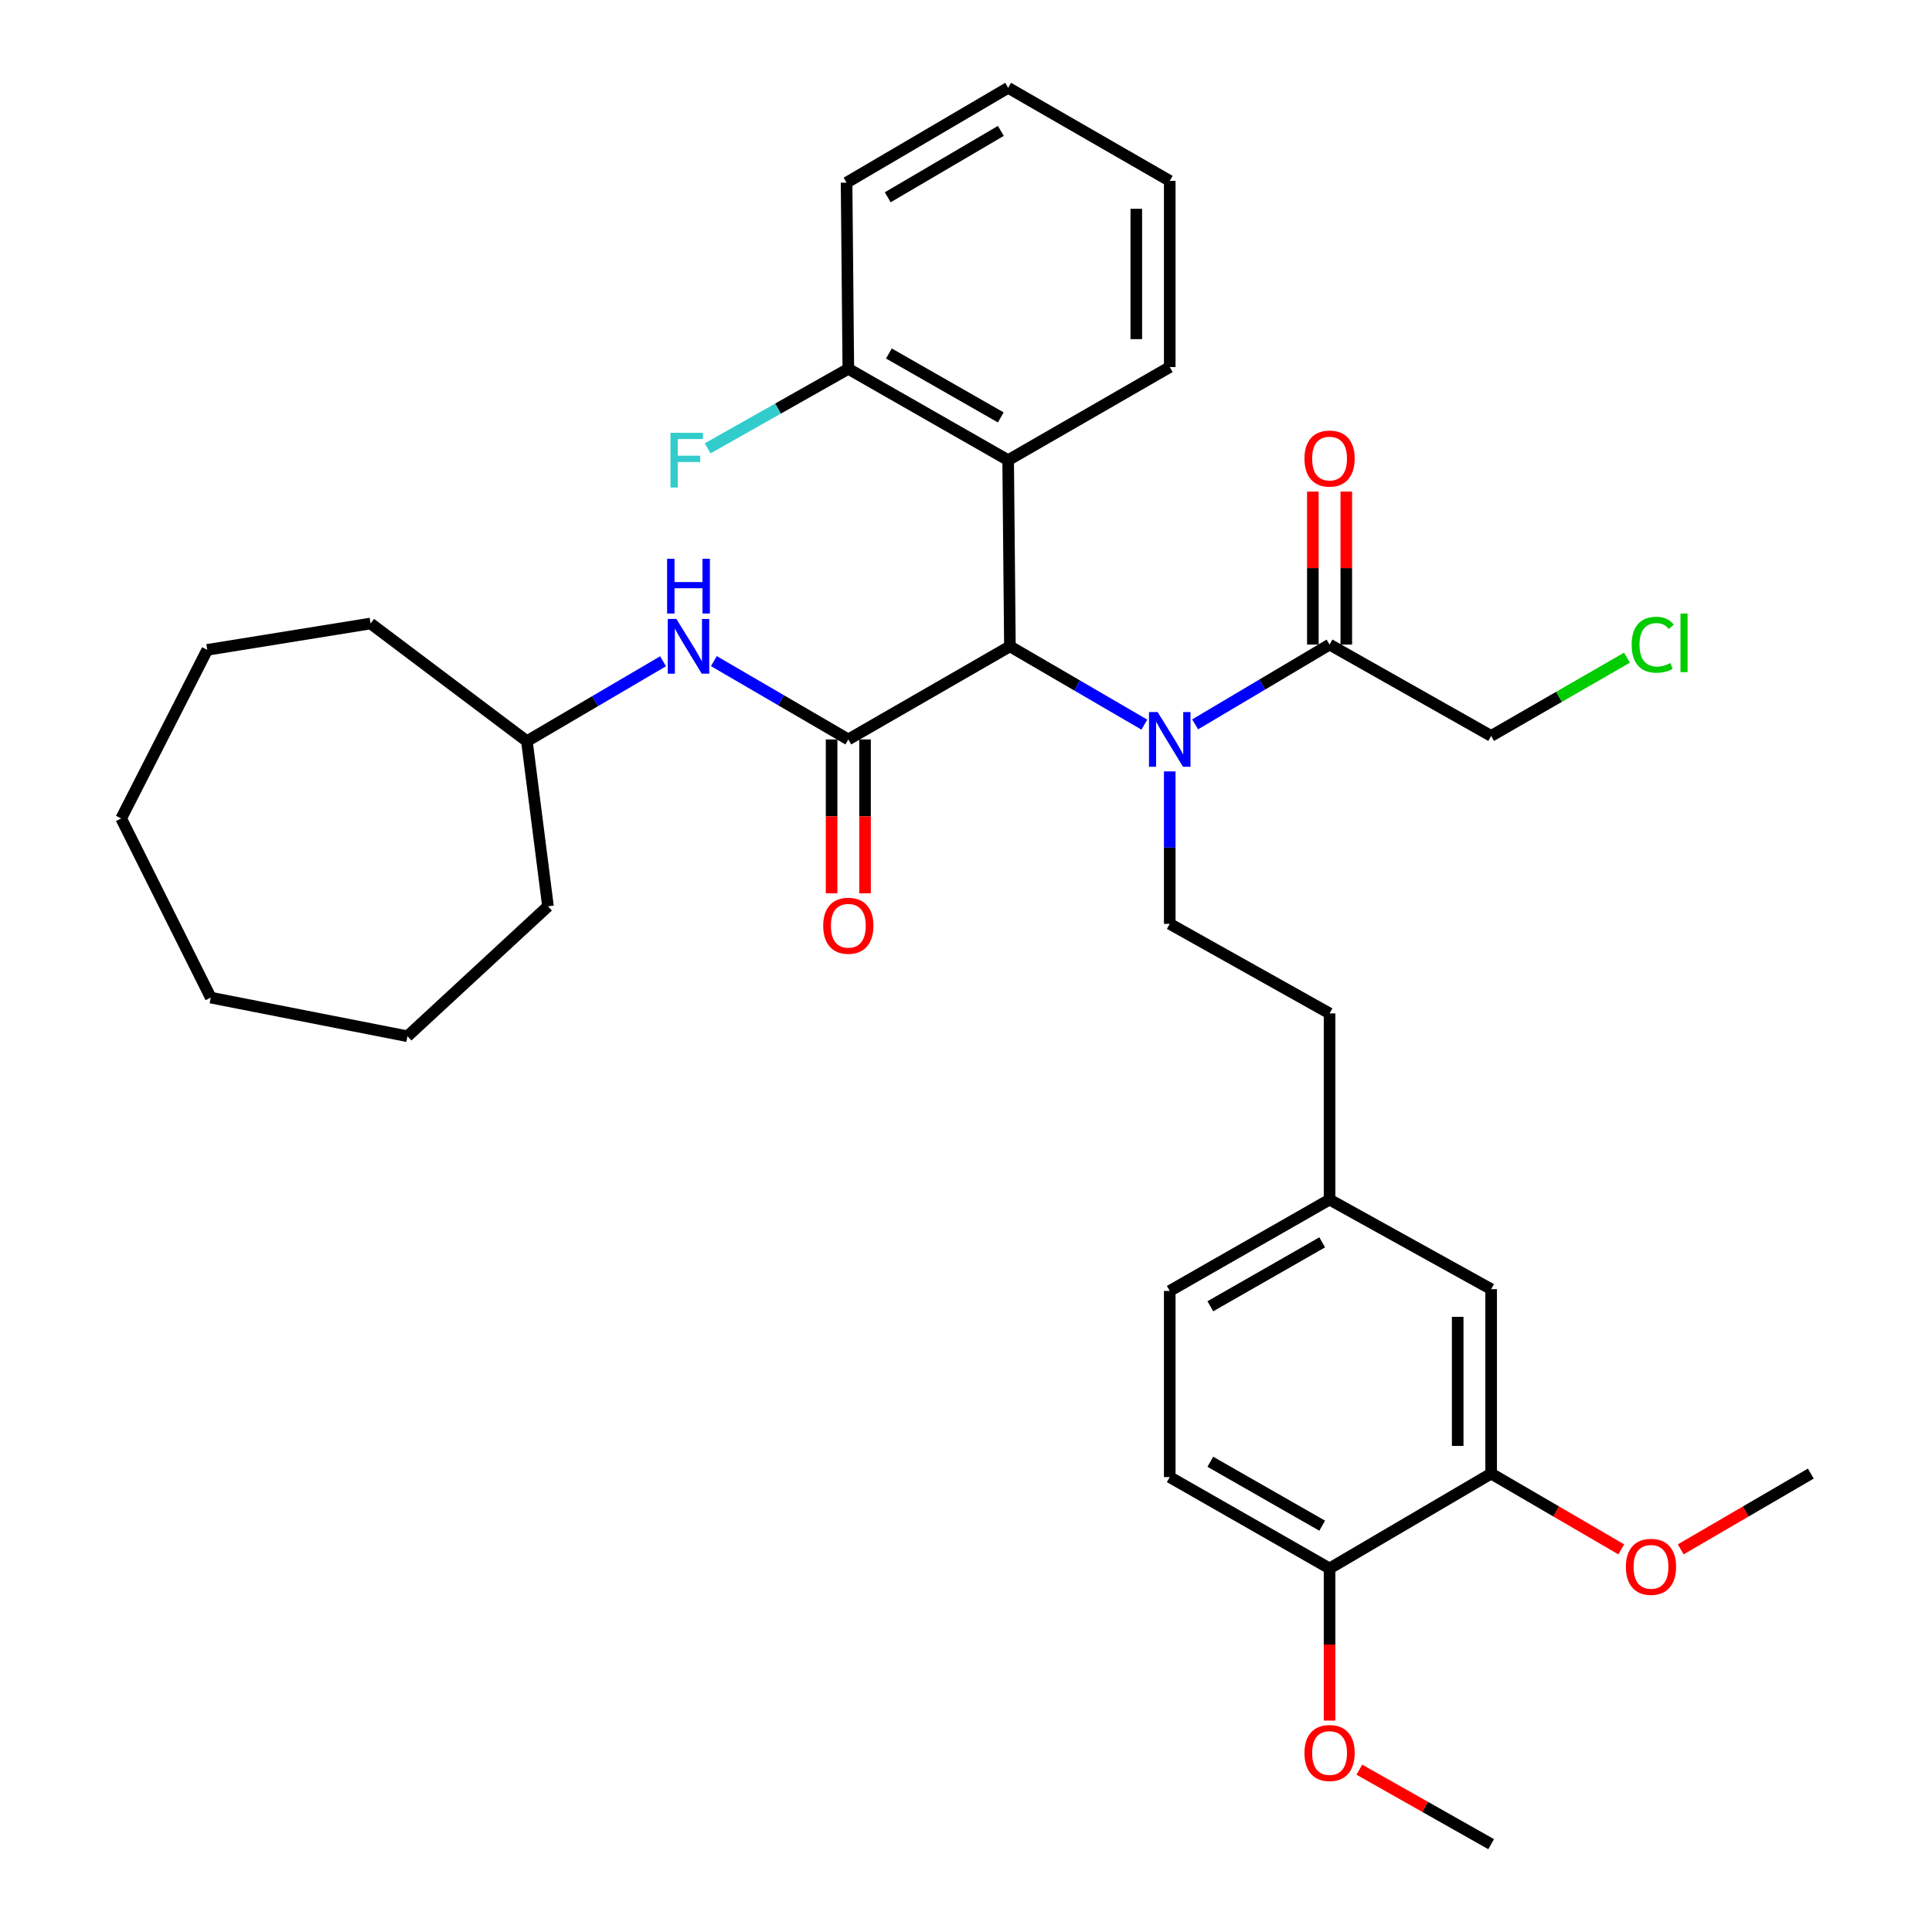 <?xml version='1.0' encoding='iso-8859-1'?>
<svg version='1.1' baseProfile='full'
              xmlns='http://www.w3.org/2000/svg'
                      xmlns:rdkit='http://www.rdkit.org/xml'
                      xmlns:xlink='http://www.w3.org/1999/xlink'
                  xml:space='preserve'
width='1000px' height='1000px' viewBox='0 0 1000 1000'>
<!-- END OF HEADER -->
<rect style='opacity:1.0;fill:#FFFFFF;stroke:none' width='1000' height='1000' x='0' y='0'> </rect>
<path class='bond-0' d='M 439.09,382.73 L 522.731,334.546' style='fill:none;fill-rule:evenodd;stroke:#000000;stroke-width:6px;stroke-linecap:butt;stroke-linejoin:miter;stroke-opacity:1' />
<path class='bond-1' d='M 439.09,382.73 L 404.293,362.463' style='fill:none;fill-rule:evenodd;stroke:#000000;stroke-width:6px;stroke-linecap:butt;stroke-linejoin:miter;stroke-opacity:1' />
<path class='bond-1' d='M 404.293,362.463 L 369.497,342.196' style='fill:none;fill-rule:evenodd;stroke:#0000FF;stroke-width:6px;stroke-linecap:butt;stroke-linejoin:miter;stroke-opacity:1' />
<path class='bond-2' d='M 430.433,382.73 L 430.433,422.544' style='fill:none;fill-rule:evenodd;stroke:#000000;stroke-width:6px;stroke-linecap:butt;stroke-linejoin:miter;stroke-opacity:1' />
<path class='bond-2' d='M 430.433,422.544 L 430.433,462.358' style='fill:none;fill-rule:evenodd;stroke:#FF0000;stroke-width:6px;stroke-linecap:butt;stroke-linejoin:miter;stroke-opacity:1' />
<path class='bond-2' d='M 447.747,382.73 L 447.747,422.544' style='fill:none;fill-rule:evenodd;stroke:#000000;stroke-width:6px;stroke-linecap:butt;stroke-linejoin:miter;stroke-opacity:1' />
<path class='bond-2' d='M 447.747,422.544 L 447.747,462.358' style='fill:none;fill-rule:evenodd;stroke:#FF0000;stroke-width:6px;stroke-linecap:butt;stroke-linejoin:miter;stroke-opacity:1' />
<path class='bond-3' d='M 522.731,334.546 L 557.527,354.813' style='fill:none;fill-rule:evenodd;stroke:#000000;stroke-width:6px;stroke-linecap:butt;stroke-linejoin:miter;stroke-opacity:1' />
<path class='bond-3' d='M 557.527,354.813 L 592.324,375.08' style='fill:none;fill-rule:evenodd;stroke:#0000FF;stroke-width:6px;stroke-linecap:butt;stroke-linejoin:miter;stroke-opacity:1' />
<path class='bond-4' d='M 522.731,334.546 L 521.817,238.179' style='fill:none;fill-rule:evenodd;stroke:#000000;stroke-width:6px;stroke-linecap:butt;stroke-linejoin:miter;stroke-opacity:1' />
<path class='bond-5' d='M 618.602,374.929 L 653.393,354.281' style='fill:none;fill-rule:evenodd;stroke:#0000FF;stroke-width:6px;stroke-linecap:butt;stroke-linejoin:miter;stroke-opacity:1' />
<path class='bond-5' d='M 653.393,354.281 L 688.184,333.632' style='fill:none;fill-rule:evenodd;stroke:#000000;stroke-width:6px;stroke-linecap:butt;stroke-linejoin:miter;stroke-opacity:1' />
<path class='bond-6' d='M 605.457,399.276 L 605.457,438.73' style='fill:none;fill-rule:evenodd;stroke:#0000FF;stroke-width:6px;stroke-linecap:butt;stroke-linejoin:miter;stroke-opacity:1' />
<path class='bond-6' d='M 605.457,438.73 L 605.457,478.183' style='fill:none;fill-rule:evenodd;stroke:#000000;stroke-width:6px;stroke-linecap:butt;stroke-linejoin:miter;stroke-opacity:1' />
<path class='bond-7' d='M 521.817,238.179 L 439.09,190.909' style='fill:none;fill-rule:evenodd;stroke:#000000;stroke-width:6px;stroke-linecap:butt;stroke-linejoin:miter;stroke-opacity:1' />
<path class='bond-7' d='M 517.998,216.055 L 460.089,182.966' style='fill:none;fill-rule:evenodd;stroke:#000000;stroke-width:6px;stroke-linecap:butt;stroke-linejoin:miter;stroke-opacity:1' />
<path class='bond-8' d='M 521.817,238.179 L 605.457,189.996' style='fill:none;fill-rule:evenodd;stroke:#000000;stroke-width:6px;stroke-linecap:butt;stroke-linejoin:miter;stroke-opacity:1' />
<path class='bond-9' d='M 696.842,333.632 L 696.842,294.038' style='fill:none;fill-rule:evenodd;stroke:#000000;stroke-width:6px;stroke-linecap:butt;stroke-linejoin:miter;stroke-opacity:1' />
<path class='bond-9' d='M 696.842,294.038 L 696.842,254.444' style='fill:none;fill-rule:evenodd;stroke:#FF0000;stroke-width:6px;stroke-linecap:butt;stroke-linejoin:miter;stroke-opacity:1' />
<path class='bond-9' d='M 679.527,333.632 L 679.527,294.038' style='fill:none;fill-rule:evenodd;stroke:#000000;stroke-width:6px;stroke-linecap:butt;stroke-linejoin:miter;stroke-opacity:1' />
<path class='bond-9' d='M 679.527,294.038 L 679.527,254.444' style='fill:none;fill-rule:evenodd;stroke:#FF0000;stroke-width:6px;stroke-linecap:butt;stroke-linejoin:miter;stroke-opacity:1' />
<path class='bond-10' d='M 688.184,333.632 L 771.815,380.912' style='fill:none;fill-rule:evenodd;stroke:#000000;stroke-width:6px;stroke-linecap:butt;stroke-linejoin:miter;stroke-opacity:1' />
<path class='bond-11' d='M 343.199,342.272 L 307.961,362.953' style='fill:none;fill-rule:evenodd;stroke:#0000FF;stroke-width:6px;stroke-linecap:butt;stroke-linejoin:miter;stroke-opacity:1' />
<path class='bond-11' d='M 307.961,362.953 L 272.722,383.634' style='fill:none;fill-rule:evenodd;stroke:#000000;stroke-width:6px;stroke-linecap:butt;stroke-linejoin:miter;stroke-opacity:1' />
<path class='bond-12' d='M 605.457,478.183 L 688.184,524.549' style='fill:none;fill-rule:evenodd;stroke:#000000;stroke-width:6px;stroke-linecap:butt;stroke-linejoin:miter;stroke-opacity:1' />
<path class='bond-13' d='M 771.815,762.725 L 771.815,667.272' style='fill:none;fill-rule:evenodd;stroke:#000000;stroke-width:6px;stroke-linecap:butt;stroke-linejoin:miter;stroke-opacity:1' />
<path class='bond-13' d='M 754.5,748.407 L 754.5,681.59' style='fill:none;fill-rule:evenodd;stroke:#000000;stroke-width:6px;stroke-linecap:butt;stroke-linejoin:miter;stroke-opacity:1' />
<path class='bond-14' d='M 771.815,762.725 L 805.487,782.334' style='fill:none;fill-rule:evenodd;stroke:#000000;stroke-width:6px;stroke-linecap:butt;stroke-linejoin:miter;stroke-opacity:1' />
<path class='bond-14' d='M 805.487,782.334 L 839.158,801.944' style='fill:none;fill-rule:evenodd;stroke:#FF0000;stroke-width:6px;stroke-linecap:butt;stroke-linejoin:miter;stroke-opacity:1' />
<path class='bond-15' d='M 771.815,762.725 L 688.184,811.822' style='fill:none;fill-rule:evenodd;stroke:#000000;stroke-width:6px;stroke-linecap:butt;stroke-linejoin:miter;stroke-opacity:1' />
<path class='bond-16' d='M 439.09,190.909 L 402.681,211.486' style='fill:none;fill-rule:evenodd;stroke:#000000;stroke-width:6px;stroke-linecap:butt;stroke-linejoin:miter;stroke-opacity:1' />
<path class='bond-16' d='M 402.681,211.486 L 366.271,232.063' style='fill:none;fill-rule:evenodd;stroke:#33CCCC;stroke-width:6px;stroke-linecap:butt;stroke-linejoin:miter;stroke-opacity:1' />
<path class='bond-17' d='M 439.09,190.909 L 438.186,94.542' style='fill:none;fill-rule:evenodd;stroke:#000000;stroke-width:6px;stroke-linecap:butt;stroke-linejoin:miter;stroke-opacity:1' />
<path class='bond-18' d='M 688.184,811.822 L 605.457,764.543' style='fill:none;fill-rule:evenodd;stroke:#000000;stroke-width:6px;stroke-linecap:butt;stroke-linejoin:miter;stroke-opacity:1' />
<path class='bond-18' d='M 684.367,789.698 L 626.458,756.602' style='fill:none;fill-rule:evenodd;stroke:#000000;stroke-width:6px;stroke-linecap:butt;stroke-linejoin:miter;stroke-opacity:1' />
<path class='bond-19' d='M 688.184,811.822 L 688.184,851.196' style='fill:none;fill-rule:evenodd;stroke:#000000;stroke-width:6px;stroke-linecap:butt;stroke-linejoin:miter;stroke-opacity:1' />
<path class='bond-19' d='M 688.184,851.196 L 688.184,890.569' style='fill:none;fill-rule:evenodd;stroke:#FF0000;stroke-width:6px;stroke-linecap:butt;stroke-linejoin:miter;stroke-opacity:1' />
<path class='bond-20' d='M 771.815,667.272 L 688.184,620.906' style='fill:none;fill-rule:evenodd;stroke:#000000;stroke-width:6px;stroke-linecap:butt;stroke-linejoin:miter;stroke-opacity:1' />
<path class='bond-21' d='M 605.457,764.543 L 605.457,668.186' style='fill:none;fill-rule:evenodd;stroke:#000000;stroke-width:6px;stroke-linecap:butt;stroke-linejoin:miter;stroke-opacity:1' />
<path class='bond-22' d='M 688.184,620.906 L 688.184,524.549' style='fill:none;fill-rule:evenodd;stroke:#000000;stroke-width:6px;stroke-linecap:butt;stroke-linejoin:miter;stroke-opacity:1' />
<path class='bond-23' d='M 688.184,620.906 L 605.457,668.186' style='fill:none;fill-rule:evenodd;stroke:#000000;stroke-width:6px;stroke-linecap:butt;stroke-linejoin:miter;stroke-opacity:1' />
<path class='bond-23' d='M 684.367,643.031 L 626.458,676.127' style='fill:none;fill-rule:evenodd;stroke:#000000;stroke-width:6px;stroke-linecap:butt;stroke-linejoin:miter;stroke-opacity:1' />
<path class='bond-24' d='M 272.722,383.634 L 283.631,469.093' style='fill:none;fill-rule:evenodd;stroke:#000000;stroke-width:6px;stroke-linecap:butt;stroke-linejoin:miter;stroke-opacity:1' />
<path class='bond-25' d='M 272.722,383.634 L 191.814,322.724' style='fill:none;fill-rule:evenodd;stroke:#000000;stroke-width:6px;stroke-linecap:butt;stroke-linejoin:miter;stroke-opacity:1' />
<path class='bond-26' d='M 869.945,801.943 L 903.612,782.334' style='fill:none;fill-rule:evenodd;stroke:#FF0000;stroke-width:6px;stroke-linecap:butt;stroke-linejoin:miter;stroke-opacity:1' />
<path class='bond-26' d='M 903.612,782.334 L 937.279,762.725' style='fill:none;fill-rule:evenodd;stroke:#000000;stroke-width:6px;stroke-linecap:butt;stroke-linejoin:miter;stroke-opacity:1' />
<path class='bond-27' d='M 771.815,380.912 L 806.969,360.661' style='fill:none;fill-rule:evenodd;stroke:#000000;stroke-width:6px;stroke-linecap:butt;stroke-linejoin:miter;stroke-opacity:1' />
<path class='bond-27' d='M 806.969,360.661 L 842.123,340.409' style='fill:none;fill-rule:evenodd;stroke:#00CC00;stroke-width:6px;stroke-linecap:butt;stroke-linejoin:miter;stroke-opacity:1' />
<path class='bond-28' d='M 703.586,915.981 L 737.701,935.263' style='fill:none;fill-rule:evenodd;stroke:#FF0000;stroke-width:6px;stroke-linecap:butt;stroke-linejoin:miter;stroke-opacity:1' />
<path class='bond-28' d='M 737.701,935.263 L 771.815,954.545' style='fill:none;fill-rule:evenodd;stroke:#000000;stroke-width:6px;stroke-linecap:butt;stroke-linejoin:miter;stroke-opacity:1' />
<path class='bond-29' d='M 605.457,189.996 L 605.457,93.619' style='fill:none;fill-rule:evenodd;stroke:#000000;stroke-width:6px;stroke-linecap:butt;stroke-linejoin:miter;stroke-opacity:1' />
<path class='bond-29' d='M 588.143,175.539 L 588.143,108.075' style='fill:none;fill-rule:evenodd;stroke:#000000;stroke-width:6px;stroke-linecap:butt;stroke-linejoin:miter;stroke-opacity:1' />
<path class='bond-30' d='M 438.186,94.542 L 521.817,45.455' style='fill:none;fill-rule:evenodd;stroke:#000000;stroke-width:6px;stroke-linecap:butt;stroke-linejoin:miter;stroke-opacity:1' />
<path class='bond-30' d='M 459.495,102.112 L 518.037,67.75' style='fill:none;fill-rule:evenodd;stroke:#000000;stroke-width:6px;stroke-linecap:butt;stroke-linejoin:miter;stroke-opacity:1' />
<path class='bond-31' d='M 283.631,469.093 L 210.908,536.361' style='fill:none;fill-rule:evenodd;stroke:#000000;stroke-width:6px;stroke-linecap:butt;stroke-linejoin:miter;stroke-opacity:1' />
<path class='bond-32' d='M 191.814,322.724 L 107.269,336.364' style='fill:none;fill-rule:evenodd;stroke:#000000;stroke-width:6px;stroke-linecap:butt;stroke-linejoin:miter;stroke-opacity:1' />
<path class='bond-33' d='M 605.457,93.619 L 521.817,45.455' style='fill:none;fill-rule:evenodd;stroke:#000000;stroke-width:6px;stroke-linecap:butt;stroke-linejoin:miter;stroke-opacity:1' />
<path class='bond-34' d='M 107.269,336.364 L 62.721,423.632' style='fill:none;fill-rule:evenodd;stroke:#000000;stroke-width:6px;stroke-linecap:butt;stroke-linejoin:miter;stroke-opacity:1' />
<path class='bond-35' d='M 210.908,536.361 L 109.087,516.363' style='fill:none;fill-rule:evenodd;stroke:#000000;stroke-width:6px;stroke-linecap:butt;stroke-linejoin:miter;stroke-opacity:1' />
<path class='bond-36' d='M 109.087,516.363 L 62.721,423.632' style='fill:none;fill-rule:evenodd;stroke:#000000;stroke-width:6px;stroke-linecap:butt;stroke-linejoin:miter;stroke-opacity:1' />
<path  class='atom-2' d='M 599.197 368.57
L 608.477 383.57
Q 609.397 385.05, 610.877 387.73
Q 612.357 390.41, 612.437 390.57
L 612.437 368.57
L 616.197 368.57
L 616.197 396.89
L 612.317 396.89
L 602.357 380.49
Q 601.197 378.57, 599.957 376.37
Q 598.757 374.17, 598.397 373.49
L 598.397 396.89
L 594.717 396.89
L 594.717 368.57
L 599.197 368.57
' fill='#0000FF'/>
<path  class='atom-5' d='M 350.103 320.386
L 359.383 335.386
Q 360.303 336.866, 361.783 339.546
Q 363.263 342.226, 363.343 342.386
L 363.343 320.386
L 367.103 320.386
L 367.103 348.706
L 363.223 348.706
L 353.263 332.306
Q 352.103 330.386, 350.863 328.186
Q 349.663 325.986, 349.303 325.306
L 349.303 348.706
L 345.623 348.706
L 345.623 320.386
L 350.103 320.386
' fill='#0000FF'/>
<path  class='atom-5' d='M 345.283 289.234
L 349.123 289.234
L 349.123 301.274
L 363.603 301.274
L 363.603 289.234
L 367.443 289.234
L 367.443 317.554
L 363.603 317.554
L 363.603 304.474
L 349.123 304.474
L 349.123 317.554
L 345.283 317.554
L 345.283 289.234
' fill='#0000FF'/>
<path  class='atom-8' d='M 426.09 479.167
Q 426.09 472.367, 429.45 468.567
Q 432.81 464.767, 439.09 464.767
Q 445.37 464.767, 448.73 468.567
Q 452.09 472.367, 452.09 479.167
Q 452.09 486.047, 448.69 489.967
Q 445.29 493.847, 439.09 493.847
Q 432.85 493.847, 429.45 489.967
Q 426.09 486.087, 426.09 479.167
M 439.09 490.647
Q 443.41 490.647, 445.73 487.767
Q 448.09 484.847, 448.09 479.167
Q 448.09 473.607, 445.73 470.807
Q 443.41 467.967, 439.09 467.967
Q 434.77 467.967, 432.41 470.767
Q 430.09 473.567, 430.09 479.167
Q 430.09 484.887, 432.41 487.767
Q 434.77 490.647, 439.09 490.647
' fill='#FF0000'/>
<path  class='atom-12' d='M 675.184 237.355
Q 675.184 230.555, 678.544 226.755
Q 681.904 222.955, 688.184 222.955
Q 694.464 222.955, 697.824 226.755
Q 701.184 230.555, 701.184 237.355
Q 701.184 244.235, 697.784 248.155
Q 694.384 252.035, 688.184 252.035
Q 681.944 252.035, 678.544 248.155
Q 675.184 244.275, 675.184 237.355
M 688.184 248.835
Q 692.504 248.835, 694.824 245.955
Q 697.184 243.035, 697.184 237.355
Q 697.184 231.795, 694.824 228.995
Q 692.504 226.155, 688.184 226.155
Q 683.864 226.155, 681.504 228.955
Q 679.184 231.755, 679.184 237.355
Q 679.184 243.075, 681.504 245.955
Q 683.864 248.835, 688.184 248.835
' fill='#FF0000'/>
<path  class='atom-16' d='M 347.029 224.019
L 363.869 224.019
L 363.869 227.259
L 350.829 227.259
L 350.829 235.859
L 362.429 235.859
L 362.429 239.139
L 350.829 239.139
L 350.829 252.339
L 347.029 252.339
L 347.029 224.019
' fill='#33CCCC'/>
<path  class='atom-19' d='M 841.552 810.989
Q 841.552 804.189, 844.912 800.389
Q 848.272 796.589, 854.552 796.589
Q 860.832 796.589, 864.192 800.389
Q 867.552 804.189, 867.552 810.989
Q 867.552 817.869, 864.152 821.789
Q 860.752 825.669, 854.552 825.669
Q 848.312 825.669, 844.912 821.789
Q 841.552 817.909, 841.552 810.989
M 854.552 822.469
Q 858.872 822.469, 861.192 819.589
Q 863.552 816.669, 863.552 810.989
Q 863.552 805.429, 861.192 802.629
Q 858.872 799.789, 854.552 799.789
Q 850.232 799.789, 847.872 802.589
Q 845.552 805.389, 845.552 810.989
Q 845.552 816.709, 847.872 819.589
Q 850.232 822.469, 854.552 822.469
' fill='#FF0000'/>
<path  class='atom-21' d='M 675.184 907.356
Q 675.184 900.556, 678.544 896.756
Q 681.904 892.956, 688.184 892.956
Q 694.464 892.956, 697.824 896.756
Q 701.184 900.556, 701.184 907.356
Q 701.184 914.236, 697.784 918.156
Q 694.384 922.036, 688.184 922.036
Q 681.944 922.036, 678.544 918.156
Q 675.184 914.276, 675.184 907.356
M 688.184 918.836
Q 692.504 918.836, 694.824 915.956
Q 697.184 913.036, 697.184 907.356
Q 697.184 901.796, 694.824 898.996
Q 692.504 896.156, 688.184 896.156
Q 683.864 896.156, 681.504 898.956
Q 679.184 901.756, 679.184 907.356
Q 679.184 913.076, 681.504 915.956
Q 683.864 918.836, 688.184 918.836
' fill='#FF0000'/>
<path  class='atom-23' d='M 844.536 333.708
Q 844.536 326.668, 847.816 322.988
Q 851.136 319.268, 857.416 319.268
Q 863.256 319.268, 866.376 323.388
L 863.736 325.548
Q 861.456 322.548, 857.416 322.548
Q 853.136 322.548, 850.856 325.428
Q 848.616 328.268, 848.616 333.708
Q 848.616 339.308, 850.936 342.188
Q 853.296 345.068, 857.856 345.068
Q 860.976 345.068, 864.616 343.188
L 865.736 346.188
Q 864.256 347.148, 862.016 347.708
Q 859.776 348.268, 857.296 348.268
Q 851.136 348.268, 847.816 344.508
Q 844.536 340.748, 844.536 333.708
' fill='#00CC00'/>
<path  class='atom-23' d='M 869.816 317.548
L 873.496 317.548
L 873.496 347.908
L 869.816 347.908
L 869.816 317.548
' fill='#00CC00'/>
</svg>
